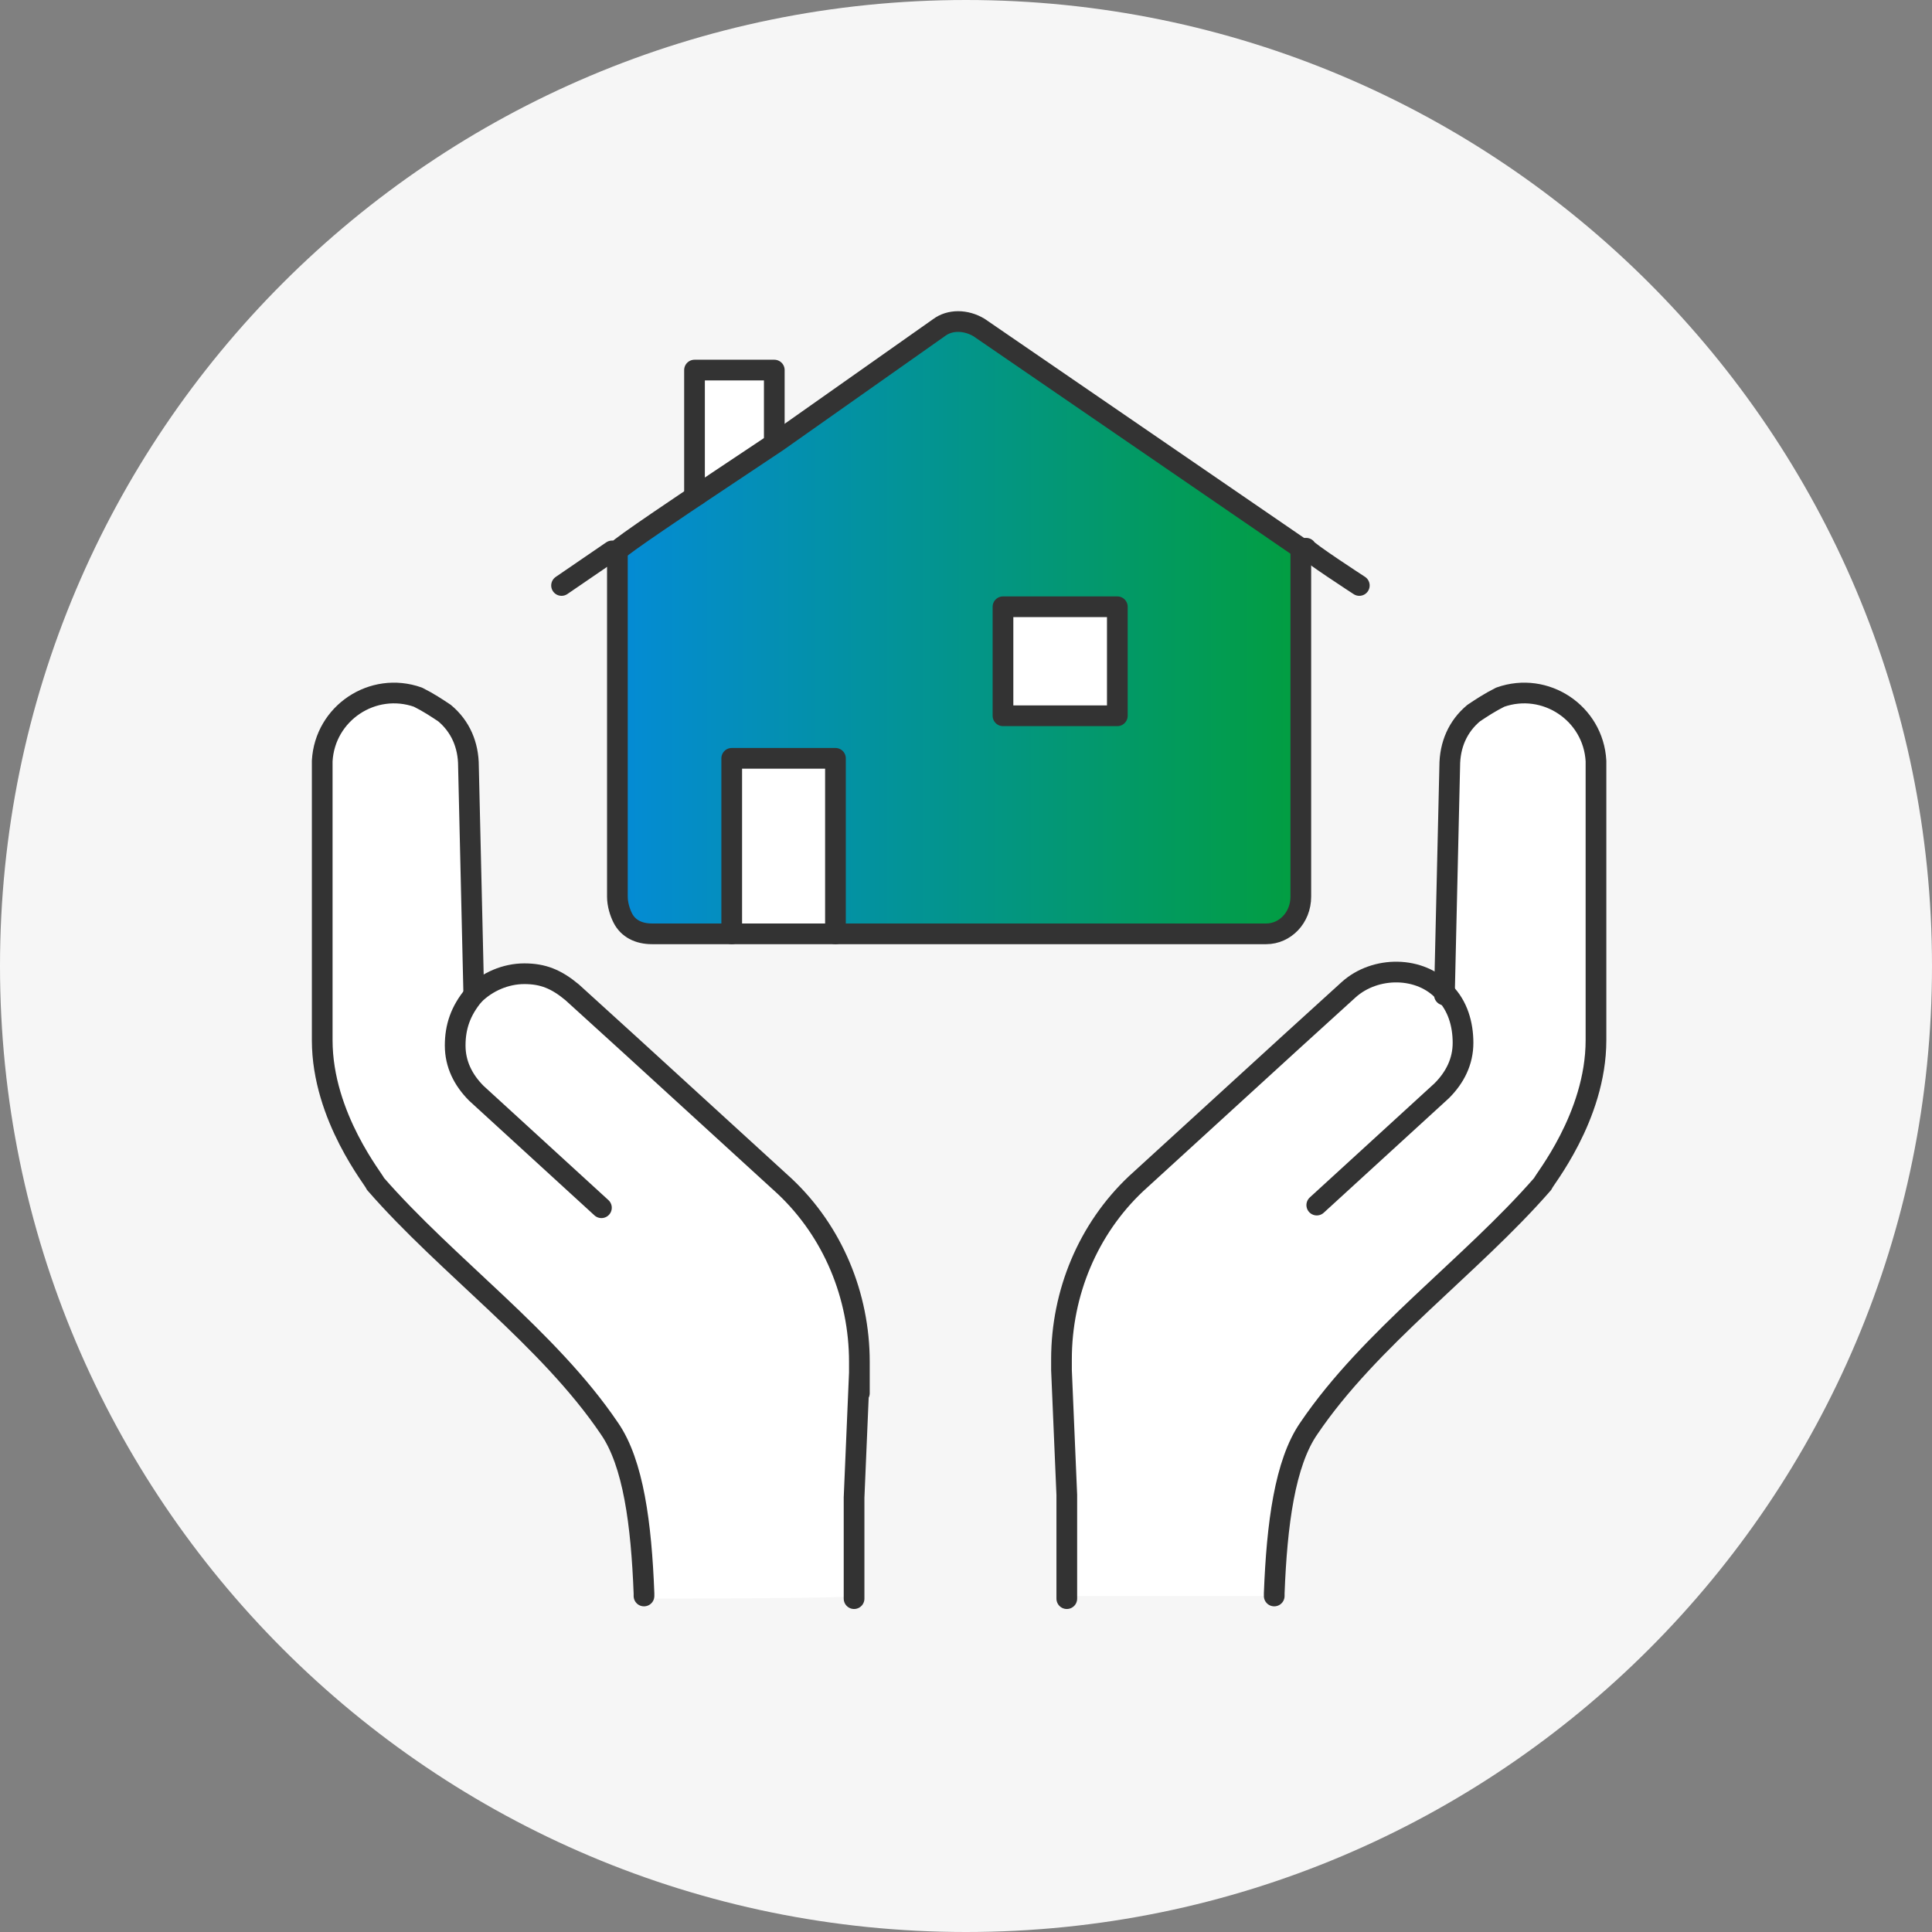<svg width="140" height="140" viewBox="0 0 140 140" fill="none" xmlns="http://www.w3.org/2000/svg">
<rect x="0" y="0" width="140" height="140" fill="#808080" stroke="none"/>
<path d="M0 70C0 31.34 31.34 0 70 0C108.66 0 140 31.34 140 70C140 108.66 108.66 140 70 140C31.34 140 0 108.66 0 70Z" fill="#F6F6F6"/>
<path d="M80.773 43.968H72.68V51.675H80.773V43.968ZM70.945 23.734L94.262 39.728V64.779C94.262 66.32 93.105 67.477 91.757 67.477H60.539V54.759H53.024V67.477H47.243C46.28 67.477 45.509 67.091 45.124 66.32C44.931 65.935 44.738 65.357 44.738 64.779V39.728L50.519 35.874L56.3 32.02L68.055 23.734C68.826 23.156 69.982 23.156 70.945 23.734Z" fill="url(#paint0_linear_7_733)"/>
<path d="M56.108 31.828L50.519 35.874H50.327V26.817H56.108V31.828Z" fill="white"/>
<path d="M80.966 43.968H72.68V51.868H80.966V43.968Z" fill="white"/>
<path d="M60.54 54.951H53.024V67.669H60.54V54.951Z" fill="white"/>
<path d="M41.27 71.716L45.509 75.57L56.686 85.783C60.154 89.059 62.081 93.683 62.081 98.501C62.081 103.318 62.081 98.886 62.081 99.272L61.696 108.329V115.651C61.696 115.844 46.665 115.844 46.665 115.844C46.665 115.844 46.665 115.844 46.665 115.651C46.665 110.641 45.895 106.016 44.16 103.704C39.536 97.152 32.406 92.142 27.203 85.976C27.203 85.783 23.156 81.158 23.156 75.57V55.337C23.542 51.868 27.01 49.748 30.286 50.712C31.057 50.905 31.635 51.29 32.213 51.868C33.369 52.832 33.947 54.181 33.947 55.722L34.333 72.294C35.296 71.331 36.645 70.752 37.994 70.752C39.343 70.752 40.306 71.138 41.462 72.101L41.27 71.716Z" fill="white"/>
<path d="M115.844 75.377C115.844 80.965 111.99 85.59 111.797 85.783C106.594 91.757 99.272 96.959 94.84 103.511C93.106 106.016 92.528 110.448 92.335 115.458C92.335 115.458 92.335 115.458 92.335 115.651H77.304V108.136L76.919 99.079C76.919 98.886 76.919 98.694 76.919 98.308C76.919 93.491 78.846 88.866 82.314 85.59L93.491 75.377L97.73 71.523C99.657 69.789 102.933 69.789 104.667 71.716L105.053 55.144C105.053 53.602 105.631 52.253 106.787 51.29C107.365 50.905 107.943 50.519 108.714 50.134C111.99 48.978 115.458 51.29 115.651 54.758V74.992L115.844 75.377Z" fill="white"/>
<path d="M77.304 115.844V108.329L76.919 99.272C76.919 99.079 76.919 98.886 76.919 98.501C76.919 93.683 78.846 89.059 82.314 85.783L93.491 75.57L97.73 71.716C99.657 69.982 102.933 69.982 104.667 71.909C105.631 72.872 106.016 74.221 106.016 75.57C106.016 76.919 105.438 78.075 104.475 79.038L95.418 87.325" stroke="#333333" stroke-width="1.5" stroke-linecap="round" stroke-linejoin="round"/>
<path d="M104.668 72.101L105.053 55.529C105.053 53.988 105.631 52.639 106.787 51.675C107.365 51.29 107.943 50.905 108.714 50.519C111.99 49.363 115.459 51.675 115.651 55.144V75.377C115.651 80.966 111.797 85.59 111.797 85.783C106.595 91.757 99.272 96.959 94.84 103.511C93.106 106.016 92.528 110.448 92.335 115.458C92.335 115.458 92.335 115.458 92.335 115.651" stroke="#333333" stroke-width="1.5" stroke-linecap="round" stroke-linejoin="round"/>
<path d="M43.582 87.517L34.526 79.231C33.562 78.268 32.984 77.112 32.984 75.763C32.984 74.414 33.369 73.258 34.333 72.101C35.296 71.138 36.645 70.56 37.994 70.56C39.343 70.56 40.306 70.945 41.463 71.909L45.702 75.763L56.878 85.976C60.347 89.251 62.274 93.876 62.274 98.694C62.274 103.511 62.274 99.079 62.274 99.465L61.889 108.521V115.844" stroke="#333333" stroke-width="1.5" stroke-linecap="round" stroke-linejoin="round"/>
<path d="M34.333 72.101L33.947 55.529C33.947 53.988 33.369 52.639 32.213 51.675C31.635 51.29 31.057 50.905 30.286 50.519C27.01 49.363 23.542 51.675 23.349 55.144V75.377C23.349 80.966 27.203 85.59 27.203 85.783C32.406 91.757 39.728 96.959 44.16 103.511C45.895 106.016 46.473 110.448 46.666 115.458C46.666 115.458 46.666 115.458 46.666 115.651" stroke="#333333" stroke-width="1.5" stroke-linecap="round" stroke-linejoin="round"/>
<path d="M80.966 43.968H72.68V51.868H80.966V43.968Z" stroke="#333333" stroke-width="1.5" stroke-linecap="round" stroke-linejoin="round"/>
<path d="M53.024 67.669V54.951H60.54V67.669" stroke="#333333" stroke-width="1.5" stroke-linecap="round" stroke-linejoin="round"/>
<path d="M94.262 39.728V64.972C94.262 66.513 93.106 67.669 91.757 67.669H47.244C46.28 67.669 45.51 67.284 45.124 66.513C44.931 66.128 44.739 65.55 44.739 64.972V39.921" stroke="#333333" stroke-width="1.5" stroke-linecap="round" stroke-linejoin="round"/>
<path d="M40.692 42.426L44.353 39.921H44.739C44.739 39.728 50.52 35.874 50.52 35.874L56.3 32.02L68.055 23.734C68.826 23.156 69.982 23.156 70.945 23.734L94.262 39.728H94.647C94.647 39.921 98.501 42.426 98.501 42.426" stroke="#333333" stroke-width="1.5" stroke-linecap="round" stroke-linejoin="round"/>
<path d="M50.519 35.874H50.327V26.817H56.108V31.828" stroke="#333333" stroke-width="1.5" stroke-linecap="round" stroke-linejoin="round"/>
<defs>
<linearGradient id="paint0_linear_7_733" x1="44.738" y1="45.389" x2="94.262" y2="45.389" gradientUnits="userSpaceOnUse">
<stop stop-color="#048BD6"/>
<stop offset="1" stop-color="#029E40"/>
</linearGradient>
</defs>
</svg>

